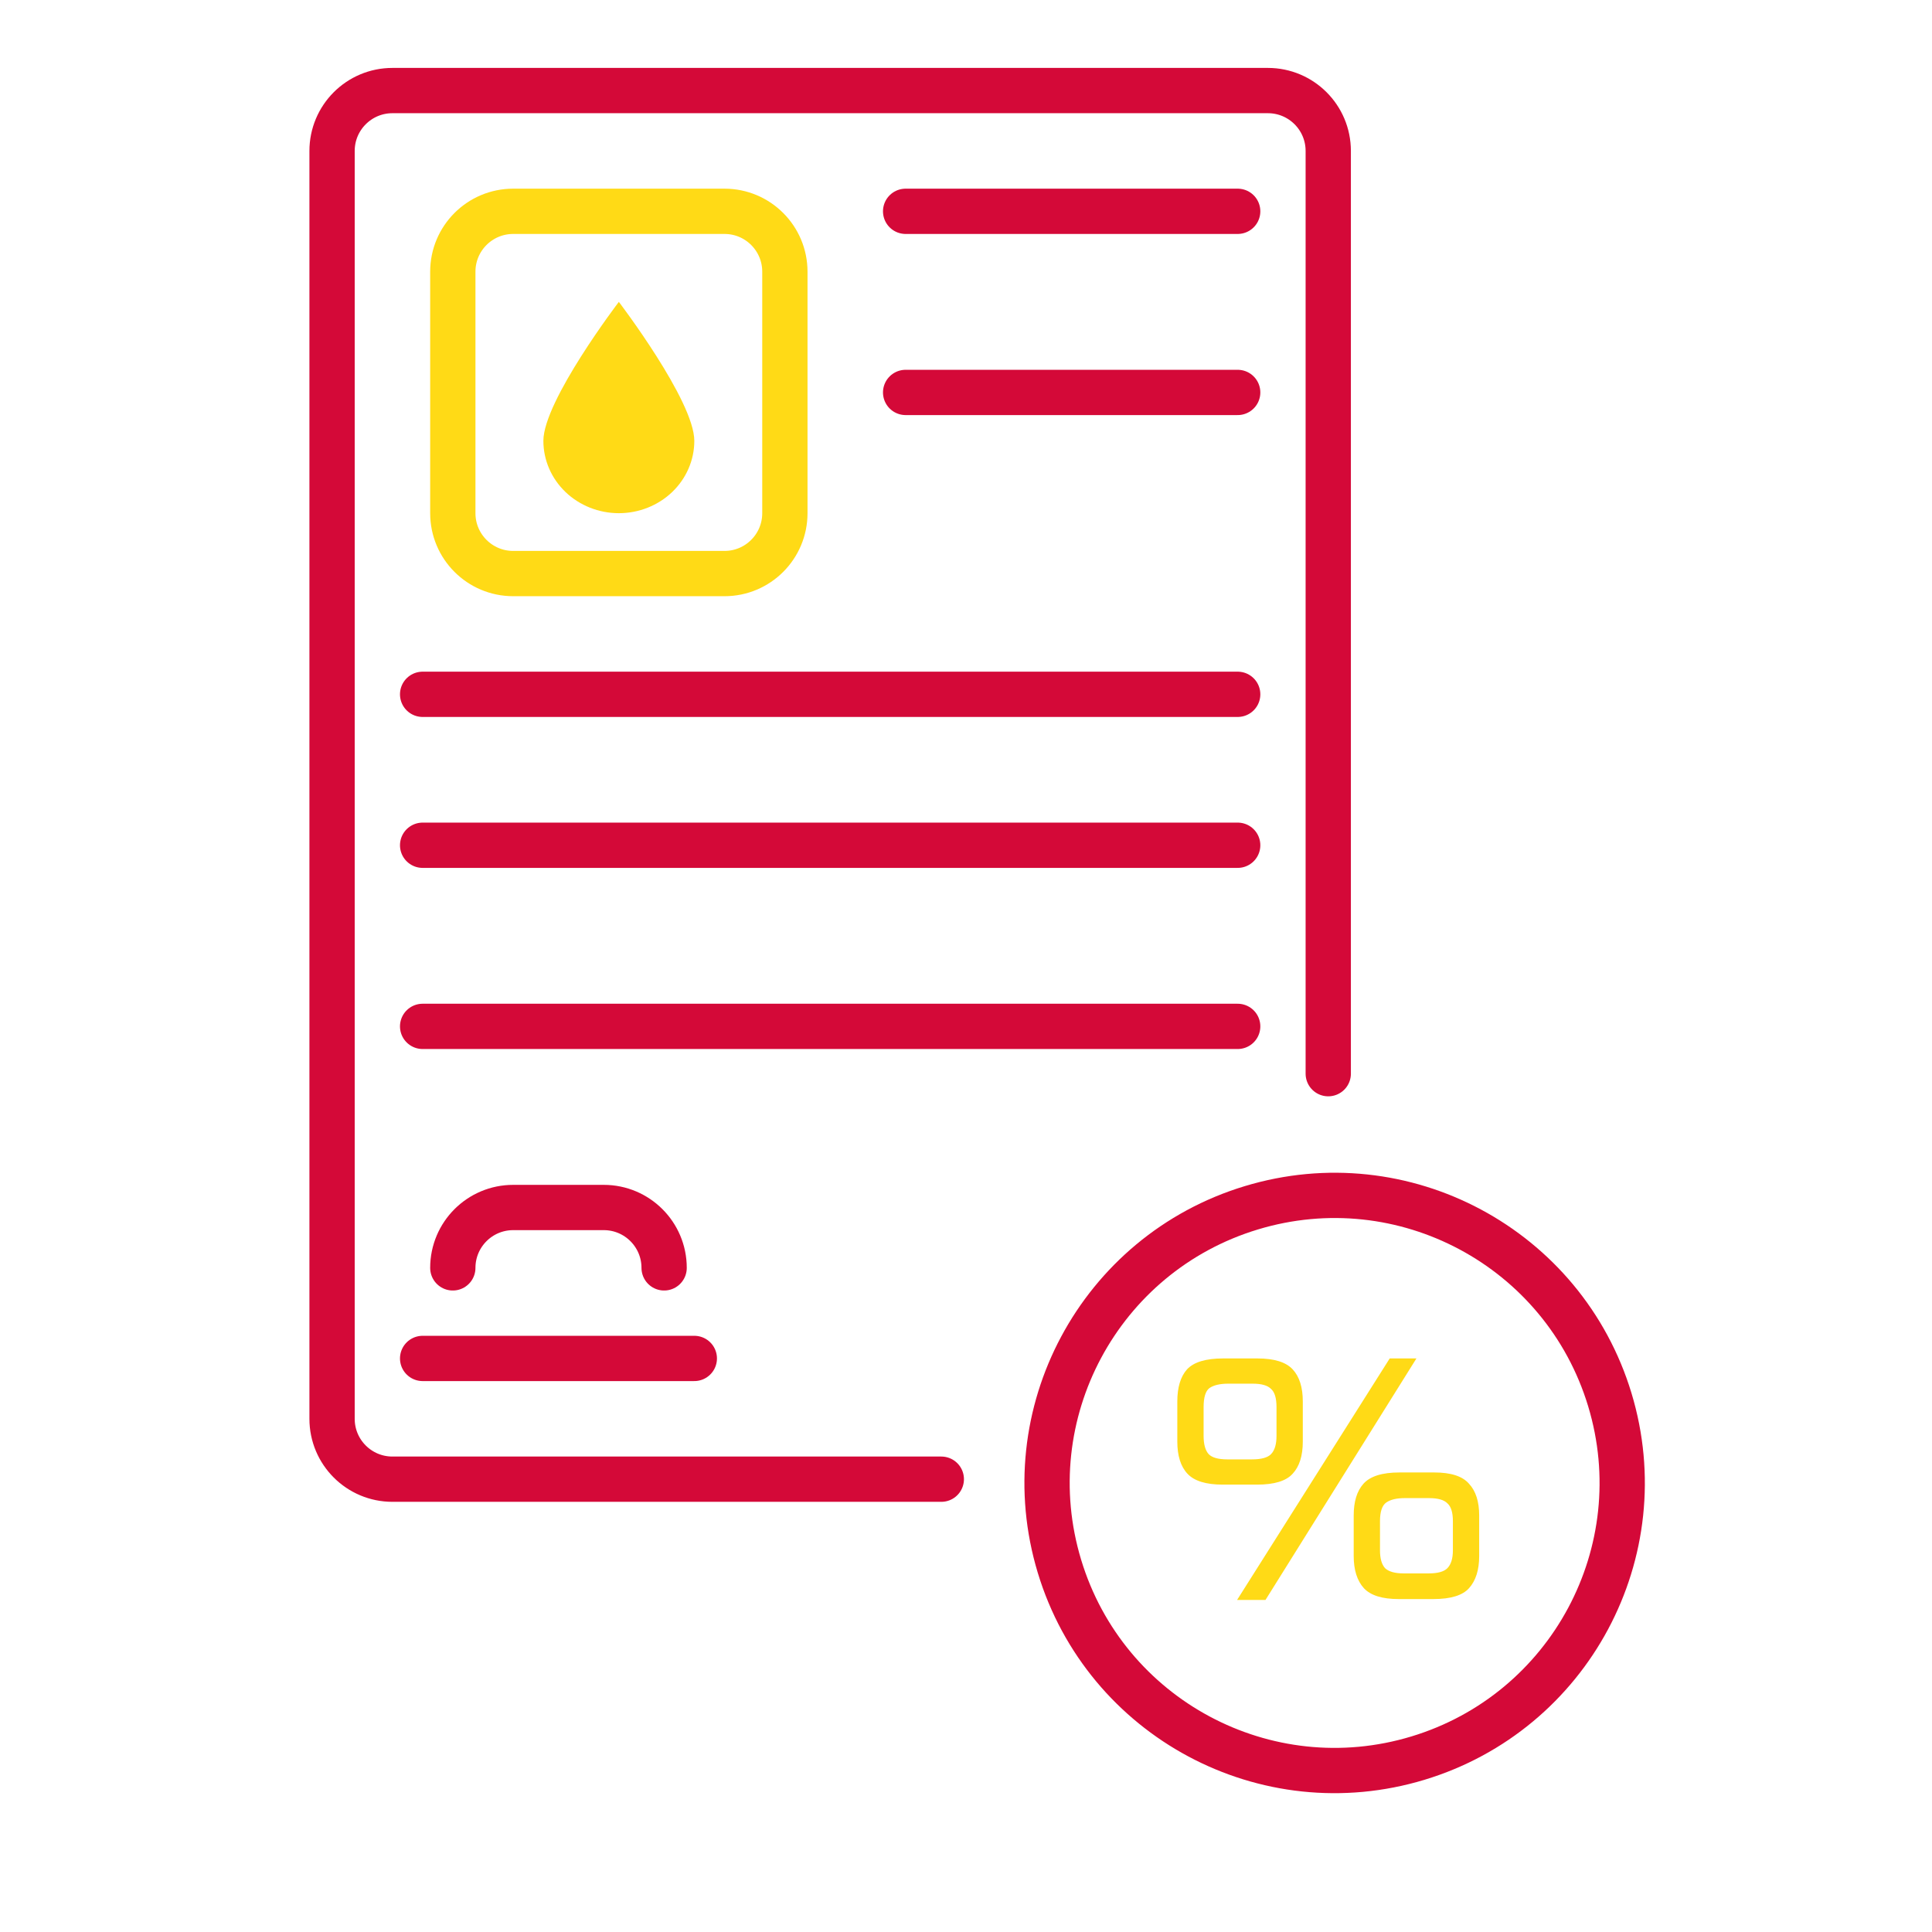 <svg width="64" height="64" viewBox="0 0 64 64" fill="none" xmlns="http://www.w3.org/2000/svg">
<path d="M23 14.603C23 13.279 20.5 10 20.5 10C20.5 10 18 13.279 18 14.603C18 15.239 18.263 15.848 18.732 16.298C19.201 16.747 19.837 17 20.5 17C21.163 17 21.799 16.747 22.268 16.298C22.737 15.848 23 15.239 23 14.603Z" fill="#FFDA16"/>
<path d="M24 7H17C15.895 7 15 7.895 15 9V17C15 18.105 15.895 19 17 19H24C25.105 19 26 18.105 26 17V9C26 7.895 25.105 7 24 7Z" stroke="#FFDA16" stroke-width="1.5" stroke-miterlimit="10" stroke-linecap="round"/>
<path d="M14 23H41" stroke="#d40938" stroke-width="1.5" stroke-miterlimit="10" stroke-linecap="round"/>
<path d="M14 28H41" stroke="#d40938" stroke-width="1.5" stroke-miterlimit="10" stroke-linecap="round"/>
<path d="M14 34H41" stroke="#d40938" stroke-width="1.5" stroke-miterlimit="10" stroke-linecap="round"/>
<path d="M30 7H41" stroke="#d40938" stroke-width="1.5" stroke-miterlimit="10" stroke-linecap="round"/>
<path d="M30 13H41" stroke="#d40938" stroke-width="1.5" stroke-miterlimit="10" stroke-linecap="round"/>
<path d="M44 35.567L44 5C44 3.895 43.105 3 42 3H13C11.895 3 11 3.895 11 5V47C11 48.105 11.895 49 13 49H31.182" stroke="#d40938" stroke-width="1.5" stroke-miterlimit="10" stroke-linecap="round"/>
<path d="M23 45H14" stroke="#d40938" stroke-width="1.5" stroke-miterlimit="10" stroke-linecap="round"/>
<path d="M46.971 58.24C52.005 56.716 54.851 51.399 53.327 46.365C51.802 41.331 46.486 38.485 41.451 40.01C36.417 41.534 33.572 46.851 35.096 51.885C36.62 56.919 41.937 59.765 46.971 58.24Z" stroke="#d40938" stroke-width="1.5" stroke-miterlimit="10" stroke-linecap="round"/>
<path d="M22 42V42C22 40.895 21.105 40 20 40H17C15.895 40 15 40.895 15 42V42" stroke="#d40938" stroke-width="1.5" stroke-miterlimit="10" stroke-linecap="round"/>
<path d="M45.714 51.357C45.714 51.626 45.77 51.823 45.882 51.948C46.004 52.063 46.21 52.121 46.5 52.121H47.329C47.628 52.121 47.834 52.063 47.947 51.948C48.068 51.823 48.129 51.626 48.129 51.357V50.391C48.129 50.103 48.068 49.906 47.947 49.8C47.834 49.685 47.633 49.627 47.343 49.627H46.528C46.266 49.627 46.065 49.675 45.924 49.771C45.784 49.867 45.714 50.074 45.714 50.391V51.357ZM44.843 50.204C44.843 49.742 44.95 49.392 45.166 49.151C45.39 48.901 45.788 48.777 46.36 48.777H47.511C48.064 48.777 48.448 48.901 48.663 49.151C48.888 49.392 49 49.742 49 50.204V51.544C49 52.005 48.888 52.361 48.663 52.611C48.448 52.851 48.054 52.971 47.483 52.971H46.331C45.788 52.971 45.404 52.851 45.18 52.611C44.955 52.361 44.843 52.005 44.843 51.544V50.204ZM46.036 45H46.921L41.921 53H40.98L46.036 45ZM39.871 47.566C39.871 47.844 39.927 48.046 40.039 48.171C40.152 48.286 40.358 48.344 40.657 48.344H41.472C41.781 48.344 41.992 48.286 42.104 48.171C42.226 48.046 42.286 47.844 42.286 47.566V46.614C42.286 46.316 42.226 46.115 42.104 46.009C41.992 45.894 41.79 45.836 41.5 45.836H40.685C40.414 45.836 40.208 45.884 40.067 45.98C39.936 46.076 39.871 46.288 39.871 46.614V47.566ZM39 46.427C39 45.956 39.108 45.601 39.323 45.36C39.548 45.12 39.946 45 40.517 45H41.654C42.207 45 42.596 45.12 42.82 45.36C43.045 45.601 43.157 45.956 43.157 46.427V47.753C43.157 48.224 43.045 48.58 42.82 48.82C42.605 49.06 42.212 49.18 41.64 49.18H40.503C39.95 49.18 39.562 49.06 39.337 48.82C39.112 48.58 39 48.224 39 47.753V46.427Z" fill="#FFDA16"/>
</svg>